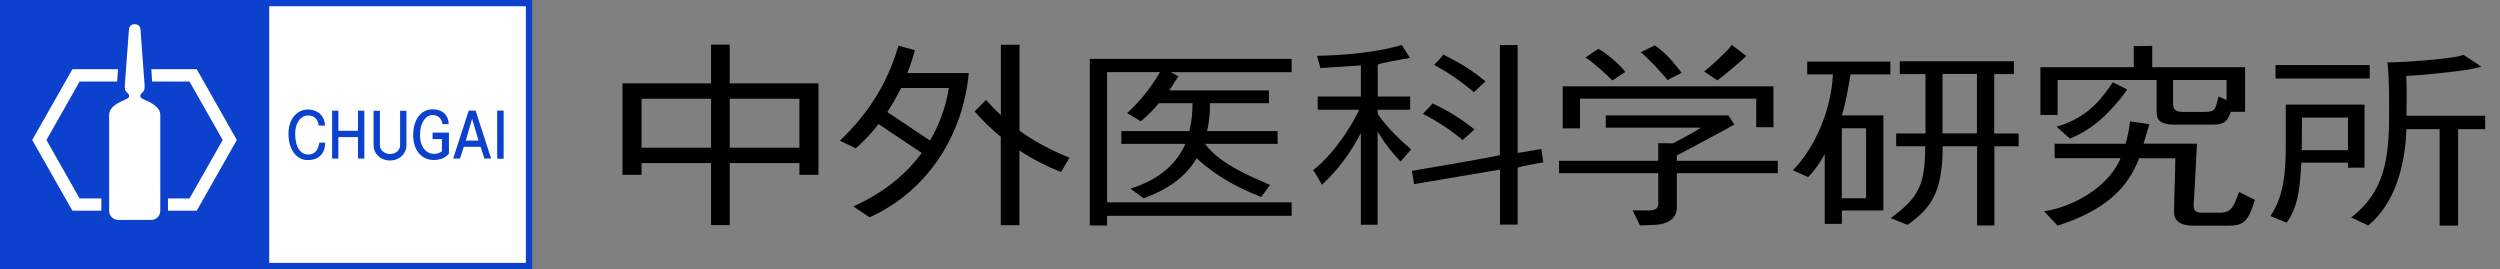 <?xml version="1.0" encoding="UTF-8"?>
<svg id="_レイヤー_1" xmlns="http://www.w3.org/2000/svg" version="1.1" viewBox="0 0 260 28">
  <rect x="0" y="0" width="260" height="28" fill="#808080" stroke="none"/>
  <!-- Generator: Adobe Illustrator 30.0.0, SVG Export Plug-In . SVG Version: 2.1.1 Build 123)  -->
  <defs>
    <style>
      .st0 {
        fill: #fff;
      }

      .st1 {
        fill: #0b41cd;
      }
    </style>
  </defs>
  <g>
    <path d="M75.89,8.67v-4.03h-1.94v4.03h-9.21v9.51h1.98v-1.22h7.23v6.45h1.94v-6.45h7.25v1.22h1.98v-9.51h-9.23ZM66.72,15.36v-5.09h7.23v5.09h-7.23ZM75.89,15.36v-5.09h7.25v5.09h-7.25Z"/>
    <path d="M94.37,7.59c.3-.76.56-1.55.78-2.37l-1.71-.47c-1.15,3.93-3.09,7-6.09,9.88l1.65.8c.87-.77,1.66-1.62,2.37-2.53l4.49,3.01c-1.61,2.19-3.93,4.13-7.12,5.56l1.7,1.13c6.43-2.92,9.78-9.04,10.31-15h-6.38ZM92.29,11.64c.52-.79,1-1.62,1.42-2.49h4.97c-.29,1.85-.92,3.71-1.96,5.47l-4.44-2.97h0Z"/>
    <path d="M111.23,16.4c-2.04-.82-3.7-1.72-5.2-2.81V4.65h-1.94v7.33c-.52-.5-1.04-1.02-1.55-1.59l-1.18,1.2c.87,1,1.78,1.87,2.72,2.64v9.19h1.94v-7.77c1.45.95,2.91,1.69,4.33,2.24l.87-1.48h0Z"/>
    <path d="M122.06,8.71c-.13.18-.26.38-.46.69h10.37v1.33h-6.13c0,1.11-.1,2.02-.3,2.9h7.33v1.33h-7.54c1.37,1.88,4.04,3.12,6.76,4.27l-.93,1.26c-3.18-1.26-4.99-2.5-6.71-4.02-1.49,2.5-3.89,3.53-5.5,4.16l-1.39-1.01c3.25-1.01,4.89-2.78,5.72-4.66h-6.66v-1.33h7.08c.25-1.07.32-2,.32-2.9h-3.5c-.5.63-1.09,1.2-1.87,1.88l-1.44-.85c1.33-1.18,2.51-2.68,3.43-4.26h-5.5v13.54h19.19v1.4h-19.19v1.01h-1.8V6.12h20.99v1.39h-12.5v.06c.33.12.56.28.73.38l-.53.77h0Z"/>
    <path d="M194.07,20.62h-2.52v-7.28h2.52v7.28ZM195.86,12h-4.31c.43-1.38.63-2.7.91-4.26h4.14v-1.33h-8.65v1.33h2.67c-.15,3.51-1.74,7.49-4.16,9.97l1.59.71c.63-.67,1.24-1.45,1.67-2.33h.05v7.19h1.79v-1.39h4.31v-9.88h0ZM209.94,15.21v-1.33h-2.54v-6.18h2.05v-1.33h-11.87v1.33h2.67v6.18h-3.05v1.33h3.02c0,3.83-.56,5.3-3.6,7.47l1.77.71c2.25-1.66,3.65-3.09,3.65-8.18h3.58v8.24h1.8v-8.24h2.54,0ZM205.6,13.87h-3.58v-6.18h3.58v6.18Z"/>
    <path d="M239.38,15.62l.03-3.39h4.78v3.39h-4.81,0ZM244.19,16.94v.5h1.72v-6.56h-8.19v4.23c0,2.78-.19,5.29-1.6,7.36l1.69.69c1.29-1.76,1.4-4.03,1.53-6.24h4.86ZM236.66,8.17h9.79v-1.4h-9.79v1.4ZM258.06,6.95c-.33-.26-1.85-1.24-1.85-1.24-1.26.48-7.34.83-7.92.77.2,1.62.18,4.17.18,5.37,0,4.9-.57,8.16-3.95,10.77l1.77.83c2.8-2.27,3.85-6.27,3.98-10.02h3.45v10.03h1.92v-10.03h2.82v-1.39h-8.19c.03-1.34.03-3.2-.02-4.14,1.77-.08,4.97-.43,6.51-.67l1.32-.28h0Z"/>
    <g>
      <path d="M232.87,19.96c-.5,1.21-.66,2.16-1.92,2.16h-1.82c-.58,0-1.1,0-.98-1.1.07-.61.33-6.08.33-6.08h-5.55c.19-.69.61-2.02.61-2.02-.53-.08-1.08-.18-2.02-.3-.08.81-.24,1.57-.46,2.33h-7.38v1.5h6.85l-.09.24c-1.29,2.8-4.88,4.86-7.85,5.28l1.4,1.5c5.22-1.68,7.32-4.09,8.43-6.88l.04-.13h3.77c0,1.84-.13,4.17-.13,5.62,0,1.27,1.36,1.39,2,1.39h3.64c1.52,0,2.07-.35,2.77-2.68l-1.62-.81h-.03Z"/>
      <path d="M213.98,8.32h10.31v3.31c0,.75.23,1.33,1.9,1.33h3.96c1.24,0,1.52-.4,1.85-1.33h1.49v-4.64h-9.66v-2.22l-1.92.03v2.19h-9.71v4.96h1.79v-3.63h0ZM226.01,8.32h5.55v2.08l-.83-.36c-.38,1.37-.25,1.6-1.59,1.6h-2.05c-.86,0-1.09-.24-1.09-.91v-2.39h0Z"/>
      <path d="M213.88,13.18l1.39,1.23c3.07-1.22,4.77-3.63,5.45-4.39l.5-.71c-.38-.22-.71-.37-1.49-.75-.94,1.35-2.37,3.63-5.85,4.62Z"/>
    </g>
    <path d="M136.97,5.79c.06.24.33,1.24.36,1.32.03-.03.14-.04.14-.04l4.06-.27v3.24h-4.49v1.37h4.31l-.08.18c-.5,1.08-2.33,4.28-4.73,6.12.09,0,.75,1.16.94,1.5.81-.75,2.33-2.22,3.82-4.94l.23-.43v9.53h1.74v-9.69l.24.38c.68,1.1,1.32,1.86,2.15,2.74.15-.17.97-1.12,1.1-1.27-1.84-1.55-2.9-2.84-3.46-3.65l-.02-.34v-.13h3.38v-1.37h-3.38v-3.32c.1-.12,2.87-.62,3.35-.7-.16-.25-.84-1.35-.84-1.35-2.37.76-6.13,1.1-8.8,1.13h-.01ZM155.99,4.69v11.43c-.1.12-8.49,1.54-9.15,1.65.04.19.19,1.18.22,1.38.24-.04,8.94-1.51,8.94-1.51v5.72h1.84v-5.91c.1-.12,2.33-.51,2.67-.57-.03-.19-.19-1.19-.22-1.38-.22.04-2.45.41-2.45.41V4.69h-1.85ZM150.1,5.67c0,.09-.7.82-.95,1.08,1.15.62,2.51,1.46,4.13,2.84.13-.12,1.04-.97,1.21-1.13-1.47-1.19-2.44-1.81-4.4-2.79q-1.3-.66,0,0h0ZM148.96,10.75c0,.08-.72.83-.98,1.09,1.58.81,3.09,1.82,4.13,2.73.13-.11,1.05-.94,1.23-1.11-1.26-1.03-2.8-1.99-4.38-2.71h0Z"/>
    <g>
      <polygon points="164.32 10.26 182.65 10.26 182.65 13.23 184.44 13.23 184.44 8.98 162.52 8.98 162.52 13.35 164.32 13.35 164.32 10.26"/>
      <path d="M174.39,16.72v-.55c.66-.35,5.34-2.81,5.98-3.23l-.62-.94h-12.75v1.28h9.88c-.66.47-2.89,1.63-2.89,1.63l-1.53-.02v1.83h-10.32v1.29h10.32v3.17c0,.53-.35.71-1.02.71-.36,0-1.65-.02-1.65-.02l.76,1.57c.69-.02,1.61-.02,2.14-.12.94-.18,1.7-.7,1.7-1.72v-3.59h10.5v-1.29h-10.5,0Z"/>
      <path d="M181.61,5.83l-1.49-1.16c-.38.55-2.21,2.25-2.89,2.77l1.38.92c.53-.39,2.69-2.18,3-2.54h0Z"/>
      <path d="M169.04,7.49c-.43-.63-1.97-1.99-2.82-2.41l-1.33.9c.69.41,2.2,1.78,2.8,2.38l1.35-.88h0Z"/>
      <path d="M173.41,8.33l1.48-.76c-.68-.87-1.61-2.08-2.8-2.85l-1.46.71c.69.53,2.33,2.27,2.78,2.89h0Z"/>
    </g>
  </g>
  <g>
    <rect class="st1" width="55.35" height="28"/>
    <rect class="st0" x="28" y=".65" width="26.69" height="26.69"/>
    <g>
      <path class="st0" d="M12.3,22.87c-.52,0-.95-.42-.95-.94v-9.97c0-.61.47-1.11,1.72-1.62.43-.17.47-.42.16-.7-.25-.23-.28-.38-.24-.9.04-.54.38-5.24.42-5.68.04-.35.24-.54.6-.54s.57.2.6.54c.04.44.38,5.14.42,5.68.04.52,0,.67-.24.9-.31.28-.27.52.16.7,1.25.52,1.72,1.02,1.72,1.62,0,.82,0,9.41,0,9.97,0,.52-.42.94-.95.94,0,0-3.4,0-3.4,0Z"/>
      <g>
        <polygon class="st0" points="10.54 21.91 7.53 21.91 3.35 14.56 7.53 7.2 12.27 7.2 12.18 8.48 8.28 8.48 4.83 14.56 8.28 20.64 10.54 20.64 10.54 21.91"/>
        <polygon class="st0" points="24.63 14.56 20.46 21.91 17.47 21.91 17.47 20.64 19.71 20.64 23.16 14.56 19.71 8.48 15.82 8.48 15.74 7.2 20.46 7.2 24.63 14.56"/>
      </g>
    </g>
    <g>
      <rect class="st1" x="51.71" y="11.5" width=".67" height="5.01"/>
      <polygon class="st1" points="37.89 11.51 37.89 16.49 37.23 16.49 37.23 14.26 35.19 14.26 35.19 16.49 34.54 16.49 34.54 11.51 35.19 11.51 35.19 13.6 37.23 13.6 37.23 11.51 37.89 11.51"/>
      <path class="st1" d="M39.51,11.51v3.61c0,.21.09.42.26.58.2.2.49.32.79.32.58,0,1.05-.4,1.05-.89v-3.61h.66v3.61c0,.39-.16.76-.44,1.05-.33.33-.79.51-1.27.51s-.94-.18-1.27-.51c-.29-.28-.44-.66-.44-1.05v-3.61h.66Z"/>
      <path class="st1" d="M33.19,14.84h.63c0,1.21-.76,1.81-1.81,1.81-1.24,0-2.01-1.2-2.01-2.72,0-1.62.94-2.54,2.01-2.54,1.16,0,1.79.81,1.79,1.67h-.65c-.08-.66-.46-1.05-1.11-1.05s-1.34.58-1.34,1.95.58,2.11,1.34,2.11c.57,0,1.02-.3,1.16-1.2h0Z"/>
      <path class="st1" d="M45.02,11.96c-.8,0-1.33.86-1.34,2.07,0,1.82,1.32,2.36,2.28,1.71v-1.28h-.97v-.67h1.7v2.17c-.31.44-.91.68-1.59.68-1.21,0-2.13-.96-2.13-2.59s.82-2.68,2-2.68,1.69.73,1.69,1.54h-.63c-.1-.52-.41-.94-1.03-.94h.02Z"/>
      <path class="st1" d="M47.84,16.49l.39-1.22h1.76l.39,1.22h.7l-1.62-4.99h-.71l-1.62,4.99h.71ZM49.1,12.36l.67,2.26h-1.33s.66-2.26.66-2.26Z"/>
    </g>
  </g>
</svg>